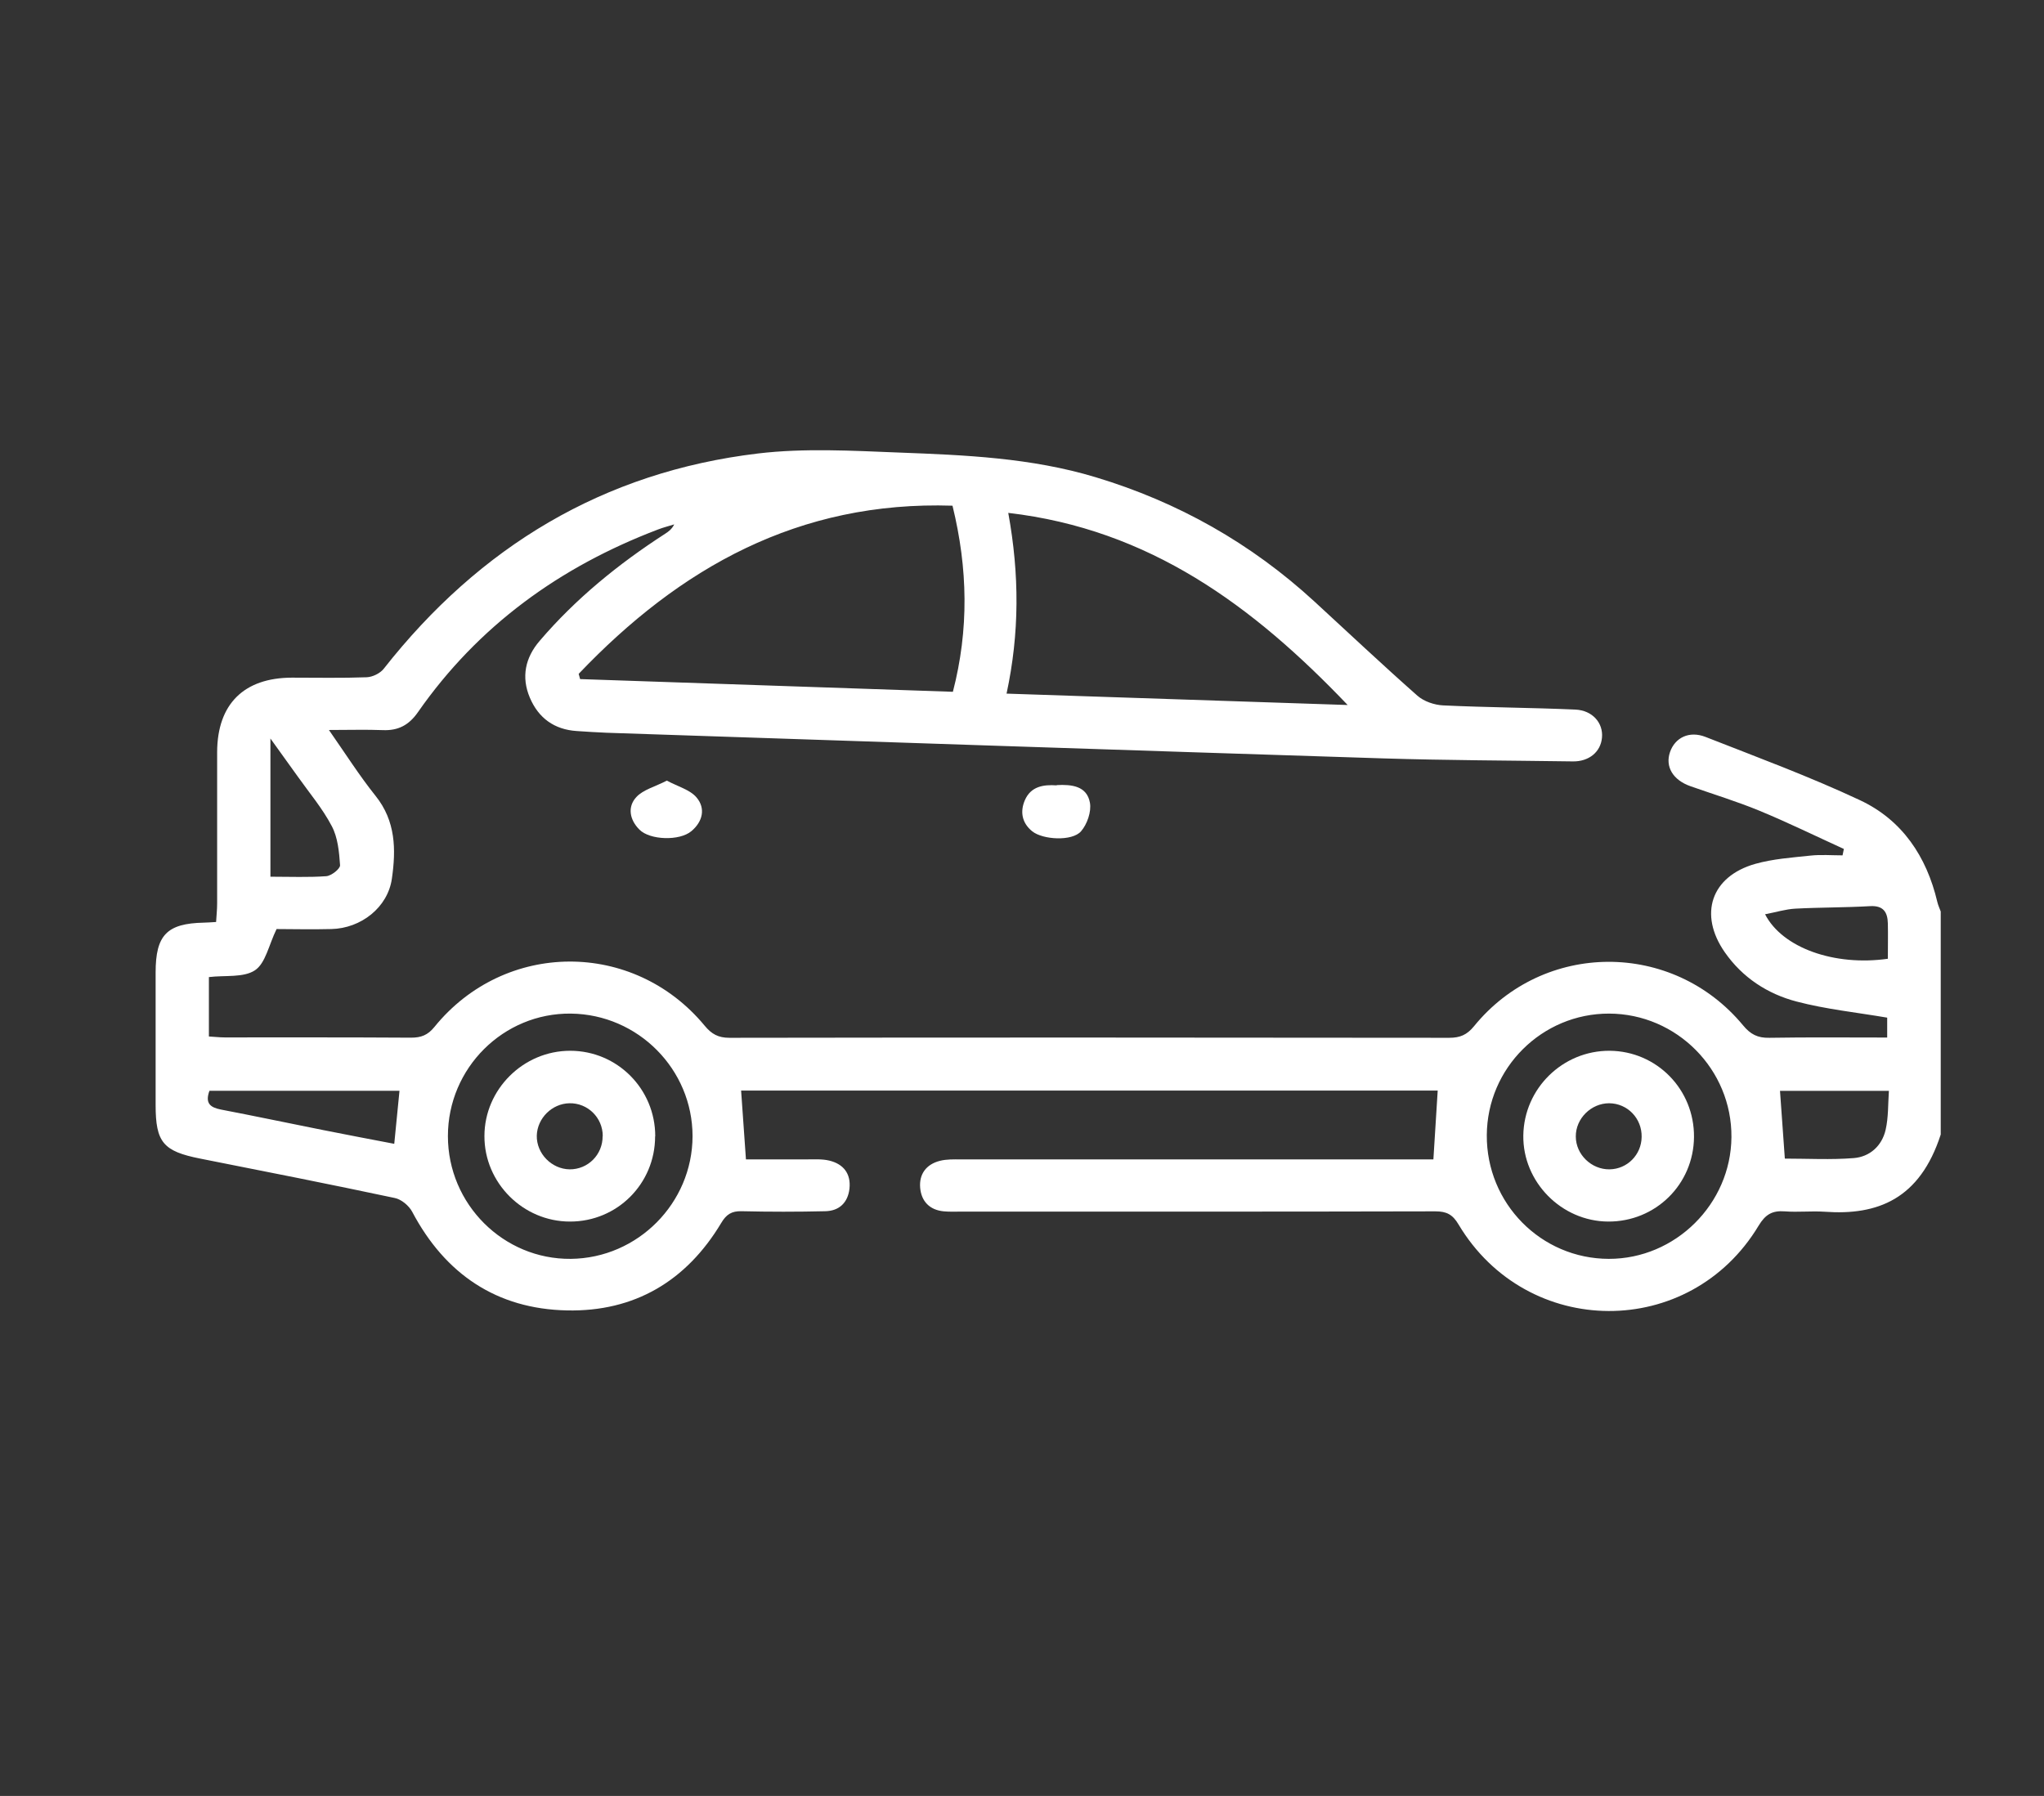 <?xml version="1.0" encoding="UTF-8"?> <svg xmlns="http://www.w3.org/2000/svg" viewBox="0 0 156.16 137.23"><rect x="0" y="0" width="156.16" height="137.23" fill="#333333" stroke="none"/> <defs> <style>.c{fill:#fff;}</style> </defs> <g id="a"></g> <g id="b"> <g> <path class="c" d="M148.27,86.69c-1.6,4.94-4.82,6.19-8.86,5.9-1.02-.07-2.05,.05-3.06-.03-.95-.07-1.47,.23-1.99,1.09-5.25,8.74-17.69,8.69-22.93-.09-.45-.76-.91-1-1.77-1-12.07,.03-24.15,.02-36.22,.02-.44,0-.89,.02-1.33-.02-1.09-.1-1.72-.77-1.81-1.8-.09-1.05,.47-1.8,1.51-2.06,.51-.13,1.05-.11,1.58-.11,11.5,0,22.99,0,34.49,0h1.63l.33-5.26H56.62l.37,5.26c1.48,0,3.06,0,4.64,0,.57,0,1.17-.04,1.72,.09,1.09,.26,1.67,1,1.55,2.14-.12,1.07-.78,1.71-1.85,1.73-2.13,.05-4.26,.05-6.39,0-.76-.02-1.17,.24-1.56,.9-2.66,4.44-6.63,6.79-11.78,6.68-5.37-.11-9.31-2.77-11.83-7.54-.25-.47-.83-.95-1.33-1.05-4.94-1.05-9.9-2.03-14.86-3.01-2.83-.56-3.41-1.24-3.41-4.1,0-3.37,0-6.75,0-10.12,0-2.86,.86-3.75,3.68-3.81,.26,0,.52-.03,.94-.05,.03-.49,.08-.96,.08-1.42,0-3.86,0-7.72,0-11.58,.02-3.65,2.04-5.66,5.71-5.67,1.91,0,3.82,.04,5.72-.03,.45-.02,1.02-.3,1.29-.64,7.33-9.33,16.78-15.05,28.61-16.46,3.54-.42,7.18-.21,10.76-.07,5.05,.19,10.1,.4,15.01,1.88,6.31,1.9,11.89,5.05,16.74,9.51,2.61,2.4,5.2,4.84,7.86,7.19,.5,.44,1.3,.71,1.97,.74,3.36,.16,6.73,.17,10.1,.32,1.31,.06,2.14,1.03,2.03,2.15-.1,1.1-1.01,1.83-2.23,1.81-4.83-.07-9.66-.08-14.48-.23-19.78-.63-39.57-1.3-59.35-1.96-.75-.03-1.51-.08-2.26-.13-1.72-.11-2.93-.99-3.59-2.55-.67-1.58-.35-3.06,.75-4.34,2.76-3.23,6.02-5.88,9.58-8.18,.26-.17,.51-.34,.7-.72-.41,.13-.83,.23-1.24,.39-7.49,2.85-13.73,7.35-18.34,13.96-.68,.98-1.5,1.42-2.68,1.37-1.27-.05-2.55-.01-4.12-.01,1.27,1.82,2.33,3.49,3.56,5.03,1.55,1.93,1.57,4.11,1.25,6.33-.31,2.19-2.35,3.8-4.63,3.85-1.5,.04-3.01,0-4.18,0-.6,1.23-.84,2.61-1.65,3.15-.88,.58-2.27,.37-3.52,.52v4.54c.42,.02,.8,.07,1.19,.07,4.75,0,9.5-.01,14.25,.02,.77,0,1.28-.19,1.79-.82,5.37-6.62,15.21-6.67,20.65-.09,.53,.64,1.04,.92,1.89,.92,18.33-.03,36.66-.02,54.99,0,.82,0,1.35-.22,1.89-.88,5.32-6.54,15.18-6.57,20.56-.07,.57,.69,1.12,.97,2.01,.95,2.97-.05,5.94-.02,9-.02v-1.52c-2.34-.4-4.68-.64-6.92-1.23-2.22-.58-4.14-1.83-5.49-3.77-2.01-2.89-1.05-5.79,2.33-6.75,1.35-.38,2.79-.48,4.2-.63,.81-.09,1.65-.02,2.47-.02l.1-.49c-2.15-.98-4.27-2.02-6.45-2.92-1.72-.71-3.5-1.25-5.26-1.87-1.35-.47-1.96-1.5-1.57-2.62,.38-1.09,1.46-1.64,2.71-1.15,3.95,1.55,7.95,3.03,11.79,4.83,3.23,1.51,5.1,4.3,5.92,7.78,.06,.25,.17,.49,.26,.73v17.05ZM72.8,52.86c1.23-4.75,1.15-9.4-.03-14.22-11.77-.38-20.84,4.75-28.56,12.85l.11,.4c9.47,.32,18.94,.64,28.48,.97Zm4.23-13.67c.86,4.72,.86,9.2-.13,13.81,8.73,.29,17.31,.58,26.06,.87-7.24-7.59-15.15-13.43-25.93-14.68Zm-24.12,47.63c0-5.11-4.16-9.31-9.29-9.37-5.16-.06-9.4,4.16-9.4,9.36,0,5.2,4.24,9.43,9.39,9.38,5.11-.05,9.29-4.26,9.3-9.37Zm60.68-.08c-.03,5.21,4.14,9.44,9.32,9.45,5.09,.01,9.33-4.2,9.37-9.3,.04-5.17-4.18-9.43-9.35-9.44-5.12-.01-9.31,4.15-9.34,9.29Zm22.77,1.79c1.75,0,3.52,.1,5.27-.04,1.23-.1,2.15-.94,2.43-2.16,.22-.96,.18-1.98,.25-2.98h-8.32l.37,5.18Zm-105.84-5.18h-14.52c-.35,.96,.07,1.27,.87,1.43,2.61,.5,5.21,1.05,7.82,1.57,1.8,.36,3.6,.7,5.43,1.05l.4-4.05Zm-9.86-16.36c1.53,0,2.91,.06,4.27-.04,.39-.03,1.07-.57,1.05-.84-.07-1.01-.17-2.11-.63-2.98-.71-1.36-1.73-2.56-2.62-3.82-.62-.87-1.25-1.73-2.07-2.88v10.57Zm123.57,6.29c0-.96,.02-1.84,0-2.72-.02-.86-.34-1.38-1.36-1.32-1.9,.11-3.8,.09-5.7,.19-.76,.04-1.51,.28-2.32,.43,1.32,2.57,5.3,3.98,9.38,3.4Z"></path> <path class="c" d="M50.95,59.65c.86,.46,1.78,.7,2.27,1.29,.7,.83,.47,1.84-.4,2.57-.9,.76-3.17,.69-3.97-.12-.75-.75-.93-1.74-.23-2.49,.53-.57,1.44-.79,2.32-1.25Z"></path> <path class="c" d="M80.73,59.99c1.14-.06,2.31,.06,2.54,1.35,.12,.68-.21,1.64-.68,2.18-.68,.78-2.92,.65-3.73,0-.79-.64-.94-1.5-.56-2.38,.46-1.06,1.43-1.2,2.43-1.13Z"></path> <path class="c" d="M50.05,86.83c0,3.62-2.9,6.52-6.51,6.51-3.58,0-6.54-2.96-6.53-6.53,0-3.57,2.97-6.52,6.55-6.52,3.6,0,6.5,2.92,6.5,6.53Zm-4-.02c0-1.41-1.15-2.54-2.55-2.51-1.33,.03-2.45,1.14-2.49,2.47-.03,1.37,1.13,2.56,2.51,2.58,1.4,.01,2.53-1.12,2.52-2.54Z"></path> <path class="c" d="M129.42,86.88c-.03,3.62-2.94,6.48-6.56,6.46-3.57-.02-6.53-3.03-6.48-6.58,.05-3.59,3.01-6.49,6.6-6.47,3.6,.03,6.47,2.96,6.44,6.59Zm-6.48-2.58c-1.38,0-2.56,1.17-2.55,2.54,0,1.38,1.2,2.53,2.58,2.51,1.35-.02,2.43-1.11,2.45-2.47,.03-1.42-1.08-2.57-2.48-2.58Z"></path> </g> </g> </svg> 